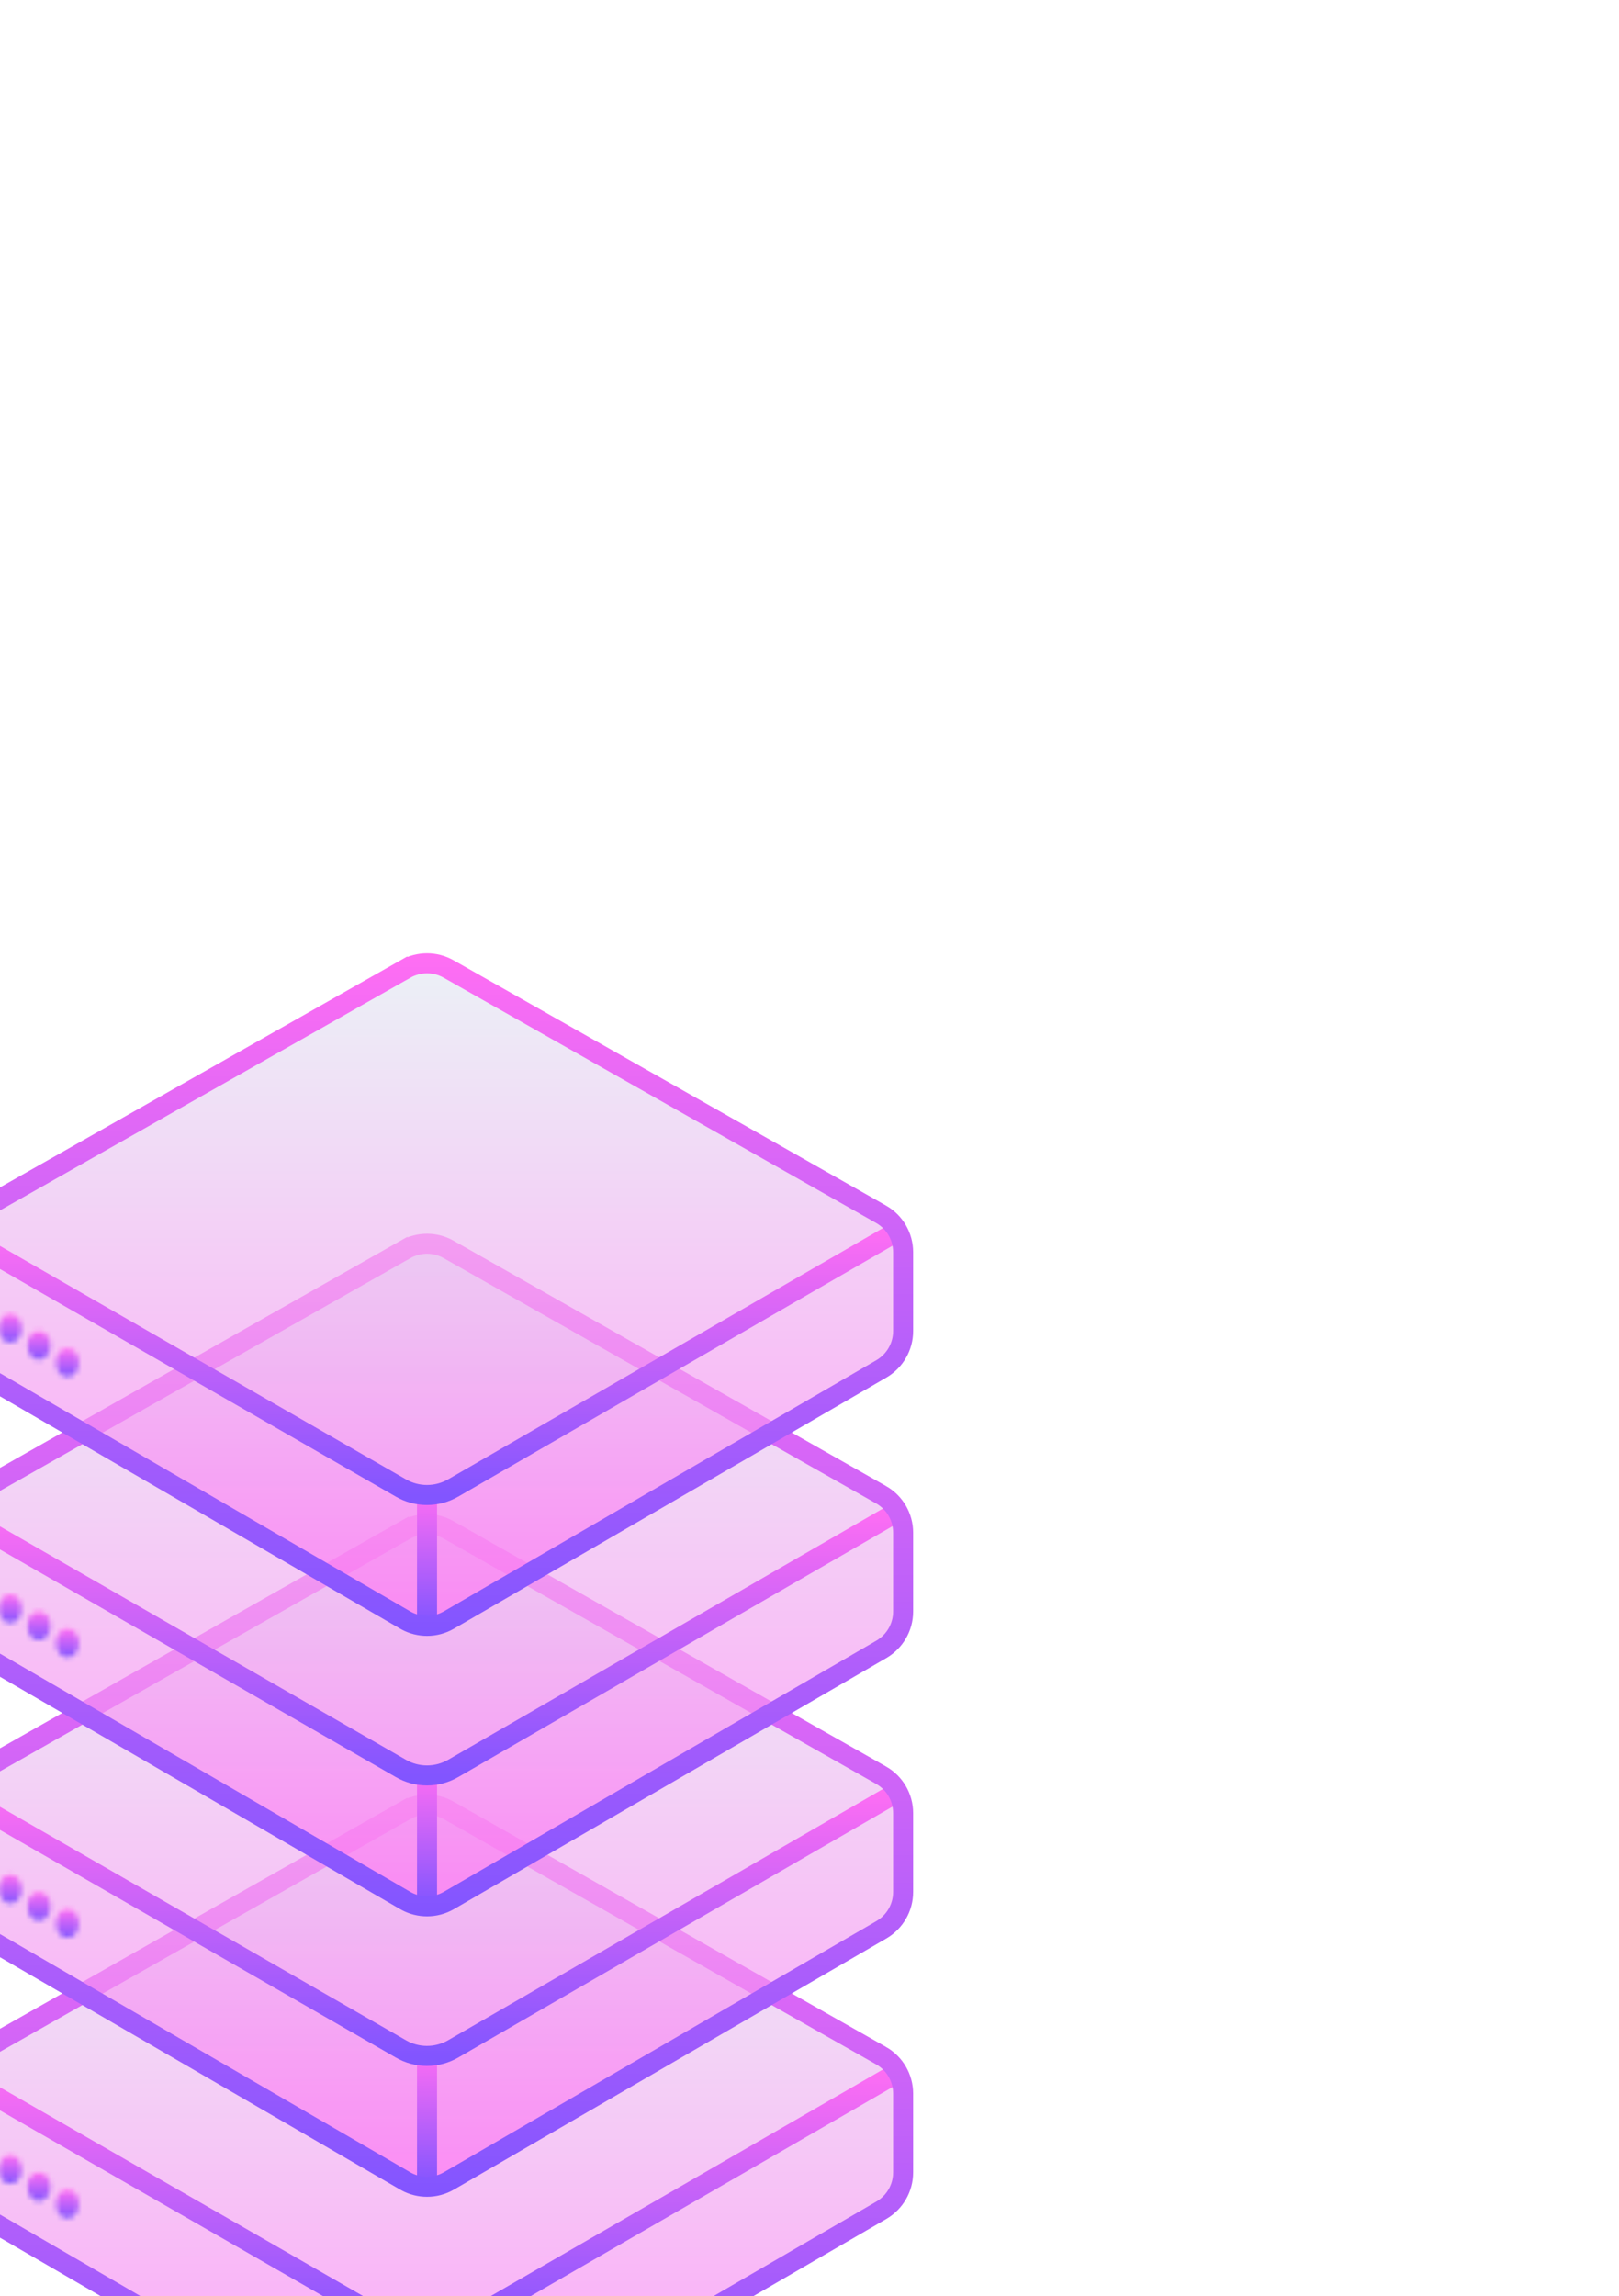 <svg width="316" height="448" viewBox="0 0 316 448" fill="none" xmlns="http://www.w3.org/2000/svg">
<g filter="url(#filter0_dddd_422_1003)">
<path d="M301.474 233.542V248.815C301.474 252.517 299.499 255.927 296.322 257.786L212.858 306.361C211.26 307.291 209.457 307.756 207.671 307.756C205.885 307.756 204.082 307.291 202.485 306.361L119.02 257.786C115.826 255.927 113.868 252.517 113.868 248.815V233.542C113.868 229.805 115.877 226.361 119.106 224.519L202.571 177.08C205.731 175.289 209.612 175.289 212.772 177.08L296.219 224.519C299.465 226.361 301.474 229.805 301.474 233.542Z" fill="url(#paint0_linear_422_1003)" fill-opacity="0.65"/>
<path d="M207.88 279.989L207.88 306.045" stroke="url(#paint1_linear_422_1003)" stroke-width="3.908"/>
<path d="M116.474 229.874L202.755 279.467C205.917 281.309 209.825 281.309 213.004 279.467L298.868 229.874" stroke="url(#paint2_linear_422_1003)" stroke-width="3.908" stroke-linecap="round"/>
<path d="M203.683 178.212C206.282 176.743 209.478 176.742 212.077 178.211L296.48 226.067H296.481C299.154 227.581 300.806 230.407 300.806 233.47V248.878C300.806 251.909 299.184 254.708 296.567 256.237L212.145 305.241C210.836 306.001 209.352 306.384 207.88 306.384C206.5 306.384 205.109 306.047 203.862 305.379L203.615 305.241L119.192 256.237C116.564 254.711 114.954 251.916 114.954 248.878V233.47C114.954 230.407 116.606 227.581 119.262 226.067L203.682 178.211L203.683 178.212Z" stroke="url(#paint3_linear_422_1003)" stroke-width="3.908"/>
<mask id="path-5-inside-1_422_1003" fill="white">
<ellipse cx="126.524" cy="248.3" rx="2.233" ry="2.792"/>
</mask>
<path d="M128.758 248.3H126.245C126.245 248.54 126.165 248.675 126.142 248.704C126.133 248.715 126.152 248.686 126.219 248.651C126.292 248.612 126.399 248.579 126.524 248.579V251.091V253.604C129.64 253.604 131.27 250.677 131.27 248.3H128.758ZM126.524 251.091V248.579C126.65 248.579 126.757 248.612 126.829 248.651C126.896 248.686 126.916 248.715 126.907 248.704C126.884 248.675 126.804 248.54 126.804 248.3H124.291H121.778C121.778 250.677 123.409 253.604 126.524 253.604V251.091ZM124.291 248.3H126.804C126.804 248.059 126.884 247.925 126.907 247.895C126.916 247.884 126.896 247.913 126.829 247.948C126.757 247.987 126.65 248.02 126.524 248.02V245.508V242.995C123.409 242.995 121.778 245.922 121.778 248.3H124.291ZM126.524 245.508V248.02C126.399 248.02 126.292 247.987 126.219 247.948C126.152 247.913 126.133 247.884 126.142 247.895C126.165 247.925 126.245 248.059 126.245 248.3H128.758H131.27C131.27 245.922 129.64 242.995 126.524 242.995V245.508Z" fill="url(#paint4_linear_422_1003)" mask="url(#path-5-inside-1_422_1003)"/>
<mask id="path-7-inside-2_422_1003" fill="white">
<ellipse cx="132.107" cy="251.649" rx="2.233" ry="2.792"/>
</mask>
<path d="M134.341 251.649H131.828C131.828 251.89 131.748 252.024 131.725 252.054C131.716 252.065 131.735 252.036 131.802 252.001C131.875 251.962 131.982 251.929 132.107 251.929V254.441V256.954C135.223 256.954 136.853 254.027 136.853 251.649H134.341ZM132.107 254.441V251.929C132.233 251.929 132.34 251.962 132.412 252.001C132.479 252.036 132.499 252.065 132.49 252.054C132.467 252.024 132.387 251.89 132.387 251.649H129.874H127.361C127.361 254.027 128.992 256.954 132.107 256.954V254.441ZM129.874 251.649H132.387C132.387 251.409 132.467 251.274 132.49 251.245C132.499 251.234 132.479 251.263 132.412 251.298C132.34 251.336 132.233 251.37 132.107 251.37V248.858V246.345C128.992 246.345 127.361 249.272 127.361 251.649H129.874ZM132.107 248.858V251.37C131.982 251.37 131.875 251.336 131.802 251.298C131.735 251.263 131.716 251.234 131.725 251.245C131.748 251.274 131.828 251.409 131.828 251.649H134.341H136.853C136.853 249.272 135.223 246.345 132.107 246.345V248.858Z" fill="url(#paint5_linear_422_1003)" mask="url(#path-7-inside-2_422_1003)"/>
<mask id="path-9-inside-3_422_1003" fill="white">
<ellipse cx="137.691" cy="255" rx="2.233" ry="2.792"/>
</mask>
<path d="M139.925 255H137.412C137.412 255.24 137.332 255.375 137.309 255.404C137.3 255.416 137.319 255.386 137.386 255.351C137.459 255.313 137.566 255.279 137.691 255.279V257.792V260.304C140.807 260.304 142.437 257.377 142.437 255H139.925ZM137.691 257.792V255.279C137.817 255.279 137.924 255.313 137.996 255.351C138.063 255.386 138.083 255.416 138.074 255.404C138.051 255.375 137.971 255.24 137.971 255H135.458H132.945C132.945 257.377 134.576 260.304 137.691 260.304V257.792ZM135.458 255H137.971C137.971 254.759 138.051 254.625 138.074 254.595C138.083 254.584 138.063 254.613 137.996 254.649C137.924 254.687 137.817 254.721 137.691 254.721V252.208V249.695C134.576 249.695 132.945 252.622 132.945 255H135.458ZM137.691 252.208V254.721C137.566 254.721 137.459 254.687 137.386 254.649C137.319 254.613 137.3 254.584 137.309 254.595C137.332 254.625 137.412 254.759 137.412 255H139.925H142.437C142.437 252.622 140.807 249.695 137.691 249.695V252.208Z" fill="url(#paint6_linear_422_1003)" mask="url(#path-9-inside-3_422_1003)"/>
<path d="M301.474 178.823V194.097C301.474 197.799 299.499 201.208 296.322 203.068L212.858 251.643C211.26 252.573 209.457 253.038 207.671 253.038C205.885 253.038 204.082 252.573 202.485 251.643L119.02 203.068C115.826 201.208 113.868 197.799 113.868 194.097V178.823C113.868 175.087 115.877 171.643 119.106 169.801L202.571 122.362C205.731 120.571 209.612 120.571 212.772 122.362L296.219 169.801C299.465 171.643 301.474 175.087 301.474 178.823Z" fill="url(#paint7_linear_422_1003)" fill-opacity="0.65"/>
<path d="M207.88 225.271L207.88 251.327" stroke="url(#paint8_linear_422_1003)" stroke-width="3.908"/>
<path d="M116.474 175.155L202.755 224.749C205.917 226.591 209.825 226.591 213.004 224.749L298.868 175.155" stroke="url(#paint9_linear_422_1003)" stroke-width="3.908" stroke-linecap="round"/>
<path d="M203.683 123.494C206.282 122.024 209.478 122.024 212.077 123.493L296.48 171.349H296.481C299.154 172.862 300.806 175.689 300.806 178.751V194.16C300.806 197.191 299.184 199.989 296.567 201.519L212.145 250.523C210.836 251.283 209.352 251.666 207.88 251.666C206.5 251.666 205.109 251.329 203.862 250.661L203.615 250.523L119.192 201.519C116.564 199.993 114.954 197.197 114.954 194.16V178.751C114.954 175.689 116.606 172.862 119.262 171.349L203.682 123.493L203.683 123.494Z" stroke="url(#paint10_linear_422_1003)" stroke-width="3.908"/>
<mask id="path-15-inside-4_422_1003" fill="white">
<ellipse cx="126.524" cy="193.581" rx="2.233" ry="2.792"/>
</mask>
<path d="M128.758 193.581H126.245C126.245 193.821 126.165 193.956 126.142 193.985C126.133 193.997 126.152 193.967 126.219 193.932C126.292 193.894 126.399 193.86 126.524 193.86V196.373V198.885C129.64 198.885 131.27 195.958 131.27 193.581H128.758ZM126.524 196.373V193.86C126.65 193.86 126.757 193.894 126.829 193.932C126.896 193.967 126.916 193.997 126.907 193.985C126.884 193.956 126.804 193.821 126.804 193.581H124.291H121.778C121.778 195.958 123.409 198.885 126.524 198.885V196.373ZM124.291 193.581H126.804C126.804 193.34 126.884 193.206 126.907 193.176C126.916 193.165 126.896 193.194 126.829 193.23C126.757 193.268 126.65 193.302 126.524 193.302V190.789V188.276C123.409 188.276 121.778 191.203 121.778 193.581H124.291ZM126.524 190.789V193.302C126.399 193.302 126.292 193.268 126.219 193.23C126.152 193.194 126.133 193.165 126.142 193.176C126.165 193.206 126.245 193.34 126.245 193.581H128.758H131.27C131.27 191.203 129.64 188.276 126.524 188.276V190.789Z" fill="url(#paint11_linear_422_1003)" mask="url(#path-15-inside-4_422_1003)"/>
<mask id="path-17-inside-5_422_1003" fill="white">
<ellipse cx="132.107" cy="196.931" rx="2.233" ry="2.792"/>
</mask>
<path d="M134.341 196.931H131.828C131.828 197.171 131.748 197.306 131.725 197.335C131.716 197.347 131.735 197.317 131.802 197.282C131.875 197.244 131.982 197.21 132.107 197.21V199.723V202.235C135.223 202.235 136.853 199.308 136.853 196.931H134.341ZM132.107 199.723V197.21C132.233 197.21 132.34 197.244 132.412 197.282C132.479 197.317 132.499 197.347 132.49 197.335C132.467 197.306 132.387 197.171 132.387 196.931H129.874H127.361C127.361 199.308 128.992 202.235 132.107 202.235V199.723ZM129.874 196.931H132.387C132.387 196.691 132.467 196.556 132.49 196.526C132.499 196.515 132.479 196.544 132.412 196.58C132.34 196.618 132.233 196.652 132.107 196.652V194.139V191.627C128.992 191.627 127.361 194.554 127.361 196.931H129.874ZM132.107 194.139V196.652C131.982 196.652 131.875 196.618 131.802 196.58C131.735 196.544 131.716 196.515 131.725 196.526C131.748 196.556 131.828 196.691 131.828 196.931H134.341H136.853C136.853 194.554 135.223 191.627 132.107 191.627V194.139Z" fill="url(#paint12_linear_422_1003)" mask="url(#path-17-inside-5_422_1003)"/>
<mask id="path-19-inside-6_422_1003" fill="white">
<ellipse cx="137.691" cy="200.281" rx="2.233" ry="2.792"/>
</mask>
<path d="M139.925 200.281H137.412C137.412 200.521 137.332 200.656 137.309 200.685C137.3 200.697 137.319 200.668 137.386 200.632C137.459 200.594 137.566 200.56 137.691 200.56V203.073V205.585C140.807 205.585 142.437 202.658 142.437 200.281H139.925ZM137.691 203.073V200.56C137.817 200.56 137.924 200.594 137.996 200.632C138.063 200.668 138.083 200.697 138.074 200.685C138.051 200.656 137.971 200.521 137.971 200.281H135.458H132.945C132.945 202.658 134.576 205.585 137.691 205.585V203.073ZM135.458 200.281H137.971C137.971 200.041 138.051 199.906 138.074 199.877C138.083 199.865 138.063 199.894 137.996 199.93C137.924 199.968 137.817 200.002 137.691 200.002V197.489V194.977C134.576 194.977 132.945 197.904 132.945 200.281H135.458ZM137.691 197.489V200.002C137.566 200.002 137.459 199.968 137.386 199.93C137.319 199.894 137.3 199.865 137.309 199.877C137.332 199.906 137.412 200.041 137.412 200.281H139.925H142.437C142.437 197.904 140.807 194.977 137.691 194.977V197.489Z" fill="url(#paint13_linear_422_1003)" mask="url(#path-19-inside-6_422_1003)"/>
<path d="M301.474 124.105V139.379C301.474 143.081 299.499 146.49 296.322 148.35L212.858 196.925C211.26 197.855 209.457 198.32 207.671 198.32C205.885 198.32 204.082 197.855 202.485 196.925L119.02 148.35C115.826 146.49 113.868 143.081 113.868 139.379V124.105C113.868 120.369 115.877 116.925 119.106 115.082L202.571 67.644C205.731 65.853 209.612 65.853 212.772 67.644L296.219 115.082C299.465 116.925 301.474 120.369 301.474 124.105Z" fill="url(#paint14_linear_422_1003)" fill-opacity="0.65"/>
<path d="M207.88 170.552L207.88 196.608" stroke="url(#paint15_linear_422_1003)" stroke-width="3.908"/>
<path d="M116.474 120.437L202.755 170.031C205.917 171.872 209.825 171.872 213.004 170.031L298.868 120.437" stroke="url(#paint16_linear_422_1003)" stroke-width="3.908" stroke-linecap="round"/>
<path d="M203.683 68.775C206.282 67.306 209.478 67.305 212.077 68.774L296.48 116.63H296.481C299.154 118.144 300.806 120.97 300.806 124.033V139.441C300.806 142.472 299.184 145.271 296.567 146.8L212.145 195.804C210.836 196.564 209.352 196.947 207.88 196.947C206.5 196.947 205.109 196.61 203.862 195.942L203.615 195.804L119.192 146.8C116.564 145.274 114.954 142.479 114.954 139.441V124.033C114.954 120.97 116.606 118.144 119.262 116.63L203.682 68.774L203.683 68.775Z" stroke="url(#paint17_linear_422_1003)" stroke-width="3.908"/>
<mask id="path-25-inside-7_422_1003" fill="white">
<ellipse cx="126.524" cy="138.863" rx="2.233" ry="2.792"/>
</mask>
<path d="M128.758 138.863H126.245C126.245 139.103 126.165 139.238 126.142 139.267C126.133 139.278 126.152 139.249 126.219 139.214C126.292 139.175 126.399 139.142 126.524 139.142V141.654V144.167C129.64 144.167 131.27 141.24 131.27 138.863H128.758ZM126.524 141.654V139.142C126.65 139.142 126.757 139.175 126.829 139.214C126.896 139.249 126.916 139.278 126.907 139.267C126.884 139.238 126.804 139.103 126.804 138.863H124.291H121.778C121.778 141.24 123.409 144.167 126.524 144.167V141.654ZM124.291 138.863H126.804C126.804 138.622 126.884 138.488 126.907 138.458C126.916 138.447 126.896 138.476 126.829 138.511C126.757 138.55 126.65 138.583 126.524 138.583V136.071V133.558C123.409 133.558 121.778 136.485 121.778 138.863H124.291ZM126.524 136.071V138.583C126.399 138.583 126.292 138.55 126.219 138.511C126.152 138.476 126.133 138.447 126.142 138.458C126.165 138.488 126.245 138.622 126.245 138.863H128.758H131.27C131.27 136.485 129.64 133.558 126.524 133.558V136.071Z" fill="url(#paint18_linear_422_1003)" mask="url(#path-25-inside-7_422_1003)"/>
<mask id="path-27-inside-8_422_1003" fill="white">
<ellipse cx="132.107" cy="142.212" rx="2.233" ry="2.792"/>
</mask>
<path d="M134.341 142.212H131.828C131.828 142.453 131.748 142.587 131.725 142.617C131.716 142.628 131.735 142.599 131.802 142.564C131.875 142.525 131.982 142.492 132.107 142.492V145.004V147.517C135.223 147.517 136.853 144.59 136.853 142.212H134.341ZM132.107 145.004V142.492C132.233 142.492 132.34 142.525 132.412 142.564C132.479 142.599 132.499 142.628 132.49 142.617C132.467 142.587 132.387 142.453 132.387 142.212H129.874H127.361C127.361 144.59 128.992 147.517 132.107 147.517V145.004ZM129.874 142.212H132.387C132.387 141.972 132.467 141.837 132.49 141.808C132.499 141.797 132.479 141.826 132.412 141.861C132.34 141.899 132.233 141.933 132.107 141.933V139.421V136.908C128.992 136.908 127.361 139.835 127.361 142.212H129.874ZM132.107 139.421V141.933C131.982 141.933 131.875 141.899 131.802 141.861C131.735 141.826 131.716 141.797 131.725 141.808C131.748 141.837 131.828 141.972 131.828 142.212H134.341H136.853C136.853 139.835 135.223 136.908 132.107 136.908V139.421Z" fill="url(#paint19_linear_422_1003)" mask="url(#path-27-inside-8_422_1003)"/>
<mask id="path-29-inside-9_422_1003" fill="white">
<ellipse cx="137.691" cy="145.563" rx="2.233" ry="2.792"/>
</mask>
<path d="M139.925 145.563H137.412C137.412 145.803 137.332 145.938 137.309 145.967C137.3 145.979 137.319 145.949 137.386 145.914C137.459 145.876 137.566 145.842 137.691 145.842V148.355V150.867C140.807 150.867 142.437 147.94 142.437 145.563H139.925ZM137.691 148.355V145.842C137.817 145.842 137.924 145.876 137.996 145.914C138.063 145.949 138.083 145.979 138.074 145.967C138.051 145.938 137.971 145.803 137.971 145.563H135.458H132.945C132.945 147.94 134.576 150.867 137.691 150.867V148.355ZM135.458 145.563H137.971C137.971 145.322 138.051 145.188 138.074 145.158C138.083 145.147 138.063 145.176 137.996 145.212C137.924 145.25 137.817 145.284 137.691 145.284V142.771V140.258C134.576 140.258 132.945 143.185 132.945 145.563H135.458ZM137.691 142.771V145.284C137.566 145.284 137.459 145.25 137.386 145.212C137.319 145.176 137.3 145.147 137.309 145.158C137.332 145.188 137.412 145.322 137.412 145.563H139.925H142.437C142.437 143.185 140.807 140.258 137.691 140.258V142.771Z" fill="url(#paint20_linear_422_1003)" mask="url(#path-29-inside-9_422_1003)"/>
<path d="M301.474 69.386V84.66C301.474 88.362 299.499 91.771 296.322 93.631L212.858 142.206C211.26 143.136 209.457 143.601 207.671 143.601C205.885 143.601 204.082 143.136 202.485 142.206L119.02 93.631C115.826 91.771 113.868 88.362 113.868 84.66V69.386C113.868 65.65 115.877 62.206 119.106 60.364L202.571 12.925C205.731 11.134 209.612 11.134 212.772 12.925L296.219 60.364C299.465 62.206 301.474 65.65 301.474 69.386Z" fill="url(#paint21_linear_422_1003)" fill-opacity="0.65"/>
<path d="M207.88 115.834L207.88 141.89" stroke="url(#paint22_linear_422_1003)" stroke-width="3.908"/>
<path d="M116.474 65.718L202.755 115.312C205.917 117.153 209.825 117.153 213.004 115.312L298.868 65.718" stroke="url(#paint23_linear_422_1003)" stroke-width="3.908" stroke-linecap="round"/>
<path d="M203.683 14.057C206.282 12.587 209.478 12.587 212.077 14.056L296.48 61.912H296.481C299.154 63.425 300.806 66.252 300.806 69.314V84.723C300.806 87.754 299.184 90.552 296.567 92.082L212.145 141.086C210.836 141.846 209.352 142.229 207.88 142.229C206.5 142.228 205.109 141.892 203.862 141.224L203.615 141.086L119.192 92.082C116.564 90.556 114.954 87.76 114.954 84.723V69.314C114.954 66.252 116.606 63.425 119.262 61.912L203.682 14.056L203.683 14.057Z" stroke="url(#paint24_linear_422_1003)" stroke-width="3.908"/>
<mask id="path-35-inside-10_422_1003" fill="white">
<ellipse cx="126.524" cy="84.144" rx="2.233" ry="2.792"/>
</mask>
<path d="M128.758 84.144H126.245C126.245 84.384 126.165 84.519 126.142 84.549C126.133 84.56 126.152 84.531 126.219 84.495C126.292 84.457 126.399 84.423 126.524 84.423V86.936V89.448C129.64 89.448 131.27 86.521 131.27 84.144H128.758ZM126.524 86.936V84.423C126.65 84.423 126.757 84.457 126.829 84.495C126.896 84.531 126.916 84.56 126.907 84.549C126.884 84.519 126.804 84.384 126.804 84.144H124.291H121.778C121.778 86.521 123.409 89.448 126.524 89.448V86.936ZM124.291 84.144H126.804C126.804 83.904 126.884 83.769 126.907 83.74C126.916 83.728 126.896 83.757 126.829 83.793C126.757 83.831 126.65 83.865 126.524 83.865V81.352V78.84C123.409 78.84 121.778 81.767 121.778 84.144H124.291ZM126.524 81.352V83.865C126.399 83.865 126.292 83.831 126.219 83.793C126.152 83.757 126.133 83.728 126.142 83.74C126.165 83.769 126.245 83.904 126.245 84.144H128.758H131.27C131.27 81.767 129.64 78.84 126.524 78.84V81.352Z" fill="url(#paint25_linear_422_1003)" mask="url(#path-35-inside-10_422_1003)"/>
<mask id="path-37-inside-11_422_1003" fill="white">
<ellipse cx="132.107" cy="87.494" rx="2.233" ry="2.792"/>
</mask>
<path d="M134.341 87.494H131.828C131.828 87.734 131.748 87.869 131.725 87.898C131.716 87.91 131.735 87.88 131.802 87.845C131.875 87.807 131.982 87.773 132.107 87.773V90.286V92.798C135.223 92.798 136.853 89.871 136.853 87.494H134.341ZM132.107 90.286V87.773C132.233 87.773 132.34 87.807 132.412 87.845C132.479 87.88 132.499 87.91 132.49 87.898C132.467 87.869 132.387 87.734 132.387 87.494H129.874H127.361C127.361 89.871 128.992 92.798 132.107 92.798V90.286ZM129.874 87.494H132.387C132.387 87.254 132.467 87.119 132.49 87.089C132.499 87.078 132.479 87.107 132.412 87.143C132.34 87.181 132.233 87.215 132.107 87.215V84.702V82.19C128.992 82.19 127.361 85.117 127.361 87.494H129.874ZM132.107 84.702V87.215C131.982 87.215 131.875 87.181 131.802 87.143C131.735 87.107 131.716 87.078 131.725 87.089C131.748 87.119 131.828 87.254 131.828 87.494H134.341H136.853C136.853 85.117 135.223 82.19 132.107 82.19V84.702Z" fill="url(#paint26_linear_422_1003)" mask="url(#path-37-inside-11_422_1003)"/>
<mask id="path-39-inside-12_422_1003" fill="white">
<ellipse cx="137.691" cy="90.844" rx="2.233" ry="2.792"/>
</mask>
<path d="M139.925 90.844H137.412C137.412 91.085 137.332 91.219 137.309 91.249C137.3 91.26 137.319 91.231 137.386 91.196C137.459 91.157 137.566 91.124 137.691 91.124V93.636V96.149C140.807 96.149 142.437 93.222 142.437 90.844H139.925ZM137.691 93.636V91.124C137.817 91.124 137.924 91.157 137.996 91.196C138.063 91.231 138.083 91.26 138.074 91.249C138.051 91.219 137.971 91.085 137.971 90.844H135.458H132.945C132.945 93.222 134.576 96.149 137.691 96.149V93.636ZM135.458 90.844H137.971C137.971 90.604 138.051 90.469 138.074 90.44C138.083 90.429 138.063 90.458 137.996 90.493C137.924 90.532 137.817 90.565 137.691 90.565V88.053V85.54C134.576 85.54 132.945 88.467 132.945 90.844H135.458ZM137.691 88.053V90.565C137.566 90.565 137.459 90.532 137.386 90.493C137.319 90.458 137.3 90.429 137.309 90.44C137.332 90.469 137.412 90.604 137.412 90.844H139.925H142.437C142.437 88.467 140.807 85.54 137.691 85.54V88.053Z" fill="url(#paint27_linear_422_1003)" mask="url(#path-39-inside-12_422_1003)"/>
</g>
<defs>
<filter id="filter0_dddd_422_1003" x="0.278" y="0.265" width="315.365" height="447.635" filterUnits="userSpaceOnUse" color-interpolation-filters="sRGB">
<feFlood flood-opacity="0" result="BackgroundImageFix"/>
<feColorMatrix in="SourceAlpha" type="matrix" values="0 0 0 0 0 0 0 0 0 0 0 0 0 0 0 0 0 0 127 0" result="hardAlpha"/>
<feOffset dx="-4.294" dy="5.368"/>
<feGaussianBlur stdDeviation="8.052"/>
<feColorMatrix type="matrix" values="0 0 0 0 0.698 0 0 0 0 0.373 0 0 0 0 0.984 0 0 0 0.2 0"/>
<feBlend mode="normal" in2="BackgroundImageFix" result="effect1_dropShadow_422_1003"/>
<feColorMatrix in="SourceAlpha" type="matrix" values="0 0 0 0 0 0 0 0 0 0 0 0 0 0 0 0 0 0 127 0" result="hardAlpha"/>
<feOffset dx="-16.103" dy="23.618"/>
<feGaussianBlur stdDeviation="14.493"/>
<feColorMatrix type="matrix" values="0 0 0 0 0.698 0 0 0 0 0.373 0 0 0 0 0.984 0 0 0 0.17 0"/>
<feBlend mode="normal" in2="effect1_dropShadow_422_1003" result="effect2_dropShadow_422_1003"/>
<feColorMatrix in="SourceAlpha" type="matrix" values="0 0 0 0 0 0 0 0 0 0 0 0 0 0 0 0 0 0 127 0" result="hardAlpha"/>
<feOffset dx="-37.574" dy="52.604"/>
<feGaussianBlur stdDeviation="19.324"/>
<feColorMatrix type="matrix" values="0 0 0 0 0.698 0 0 0 0 0.373 0 0 0 0 0.984 0 0 0 0.1 0"/>
<feBlend mode="normal" in2="effect2_dropShadow_422_1003" result="effect3_dropShadow_422_1003"/>
<feColorMatrix in="SourceAlpha" type="matrix" values="0 0 0 0 0 0 0 0 0 0 0 0 0 0 0 0 0 0 127 0" result="hardAlpha"/>
<feOffset dx="-66.56" dy="93.398"/>
<feGaussianBlur stdDeviation="23.081"/>
<feColorMatrix type="matrix" values="0 0 0 0 0.698 0 0 0 0 0.373 0 0 0 0 0.984 0 0 0 0.03 0"/>
<feBlend mode="normal" in2="effect3_dropShadow_422_1003" result="effect4_dropShadow_422_1003"/>
<feBlend mode="normal" in="SourceGraphic" in2="effect4_dropShadow_422_1003" result="shape"/>
</filter>
<linearGradient id="paint0_linear_422_1003" x1="207.671" y1="175.737" x2="207.671" y2="307.756" gradientUnits="userSpaceOnUse">
<stop stop-color="#E1EAF1"/>
<stop offset="1" stop-color="#FF6EF3"/>
</linearGradient>
<linearGradient id="paint1_linear_422_1003" x1="208.38" y1="279.989" x2="208.38" y2="306.045" gradientUnits="userSpaceOnUse">
<stop stop-color="#FF6EF3"/>
<stop offset="1" stop-color="#8255FF"/>
</linearGradient>
<linearGradient id="paint2_linear_422_1003" x1="207.775" y1="228.484" x2="207.775" y2="280.848" gradientUnits="userSpaceOnUse">
<stop stop-color="#FF6EF3"/>
<stop offset="1" stop-color="#8255FF"/>
</linearGradient>
<linearGradient id="paint3_linear_422_1003" x1="207.88" y1="175.155" x2="207.88" y2="308.338" gradientUnits="userSpaceOnUse">
<stop stop-color="#FF6EF3"/>
<stop offset="1" stop-color="#8255FF"/>
</linearGradient>
<linearGradient id="paint4_linear_422_1003" x1="126.524" y1="245.508" x2="126.524" y2="251.091" gradientUnits="userSpaceOnUse">
<stop stop-color="#FF6EF3"/>
<stop offset="1" stop-color="#8255FF"/>
</linearGradient>
<linearGradient id="paint5_linear_422_1003" x1="132.107" y1="248.858" x2="132.107" y2="254.441" gradientUnits="userSpaceOnUse">
<stop stop-color="#FF6EF3"/>
<stop offset="1" stop-color="#8255FF"/>
</linearGradient>
<linearGradient id="paint6_linear_422_1003" x1="137.691" y1="252.208" x2="137.691" y2="257.792" gradientUnits="userSpaceOnUse">
<stop stop-color="#FF6EF3"/>
<stop offset="1" stop-color="#8255FF"/>
</linearGradient>
<linearGradient id="paint7_linear_422_1003" x1="207.671" y1="121.019" x2="207.671" y2="253.038" gradientUnits="userSpaceOnUse">
<stop stop-color="#E1EAF1"/>
<stop offset="1" stop-color="#FF6EF3"/>
</linearGradient>
<linearGradient id="paint8_linear_422_1003" x1="208.38" y1="225.271" x2="208.38" y2="251.327" gradientUnits="userSpaceOnUse">
<stop stop-color="#FF6EF3"/>
<stop offset="1" stop-color="#8255FF"/>
</linearGradient>
<linearGradient id="paint9_linear_422_1003" x1="207.775" y1="173.766" x2="207.775" y2="226.13" gradientUnits="userSpaceOnUse">
<stop stop-color="#FF6EF3"/>
<stop offset="1" stop-color="#8255FF"/>
</linearGradient>
<linearGradient id="paint10_linear_422_1003" x1="207.88" y1="120.437" x2="207.88" y2="253.62" gradientUnits="userSpaceOnUse">
<stop stop-color="#FF6EF3"/>
<stop offset="1" stop-color="#8255FF"/>
</linearGradient>
<linearGradient id="paint11_linear_422_1003" x1="126.524" y1="190.789" x2="126.524" y2="196.373" gradientUnits="userSpaceOnUse">
<stop stop-color="#FF6EF3"/>
<stop offset="1" stop-color="#8255FF"/>
</linearGradient>
<linearGradient id="paint12_linear_422_1003" x1="132.107" y1="194.139" x2="132.107" y2="199.723" gradientUnits="userSpaceOnUse">
<stop stop-color="#FF6EF3"/>
<stop offset="1" stop-color="#8255FF"/>
</linearGradient>
<linearGradient id="paint13_linear_422_1003" x1="137.691" y1="197.489" x2="137.691" y2="203.073" gradientUnits="userSpaceOnUse">
<stop stop-color="#FF6EF3"/>
<stop offset="1" stop-color="#8255FF"/>
</linearGradient>
<linearGradient id="paint14_linear_422_1003" x1="207.671" y1="66.3" x2="207.671" y2="198.32" gradientUnits="userSpaceOnUse">
<stop stop-color="#E1EAF1"/>
<stop offset="1" stop-color="#FF6EF3"/>
</linearGradient>
<linearGradient id="paint15_linear_422_1003" x1="208.38" y1="170.552" x2="208.38" y2="196.608" gradientUnits="userSpaceOnUse">
<stop stop-color="#FF6EF3"/>
<stop offset="1" stop-color="#8255FF"/>
</linearGradient>
<linearGradient id="paint16_linear_422_1003" x1="207.775" y1="119.047" x2="207.775" y2="171.412" gradientUnits="userSpaceOnUse">
<stop stop-color="#FF6EF3"/>
<stop offset="1" stop-color="#8255FF"/>
</linearGradient>
<linearGradient id="paint17_linear_422_1003" x1="207.88" y1="65.718" x2="207.88" y2="198.901" gradientUnits="userSpaceOnUse">
<stop stop-color="#FF6EF3"/>
<stop offset="1" stop-color="#8255FF"/>
</linearGradient>
<linearGradient id="paint18_linear_422_1003" x1="126.524" y1="136.071" x2="126.524" y2="141.654" gradientUnits="userSpaceOnUse">
<stop stop-color="#FF6EF3"/>
<stop offset="1" stop-color="#8255FF"/>
</linearGradient>
<linearGradient id="paint19_linear_422_1003" x1="132.107" y1="139.421" x2="132.107" y2="145.004" gradientUnits="userSpaceOnUse">
<stop stop-color="#FF6EF3"/>
<stop offset="1" stop-color="#8255FF"/>
</linearGradient>
<linearGradient id="paint20_linear_422_1003" x1="137.691" y1="142.771" x2="137.691" y2="148.355" gradientUnits="userSpaceOnUse">
<stop stop-color="#FF6EF3"/>
<stop offset="1" stop-color="#8255FF"/>
</linearGradient>
<linearGradient id="paint21_linear_422_1003" x1="207.671" y1="11.582" x2="207.671" y2="143.601" gradientUnits="userSpaceOnUse">
<stop stop-color="#E1EAF1"/>
<stop offset="1" stop-color="#FF6EF3"/>
</linearGradient>
<linearGradient id="paint22_linear_422_1003" x1="208.38" y1="115.834" x2="208.38" y2="141.89" gradientUnits="userSpaceOnUse">
<stop stop-color="#FF6EF3"/>
<stop offset="1" stop-color="#8255FF"/>
</linearGradient>
<linearGradient id="paint23_linear_422_1003" x1="207.775" y1="64.329" x2="207.775" y2="116.693" gradientUnits="userSpaceOnUse">
<stop stop-color="#FF6EF3"/>
<stop offset="1" stop-color="#8255FF"/>
</linearGradient>
<linearGradient id="paint24_linear_422_1003" x1="207.88" y1="11" x2="207.88" y2="144.183" gradientUnits="userSpaceOnUse">
<stop stop-color="#FF6EF3"/>
<stop offset="1" stop-color="#8255FF"/>
</linearGradient>
<linearGradient id="paint25_linear_422_1003" x1="126.524" y1="81.352" x2="126.524" y2="86.936" gradientUnits="userSpaceOnUse">
<stop stop-color="#FF6EF3"/>
<stop offset="1" stop-color="#8255FF"/>
</linearGradient>
<linearGradient id="paint26_linear_422_1003" x1="132.107" y1="84.702" x2="132.107" y2="90.286" gradientUnits="userSpaceOnUse">
<stop stop-color="#FF6EF3"/>
<stop offset="1" stop-color="#8255FF"/>
</linearGradient>
<linearGradient id="paint27_linear_422_1003" x1="137.691" y1="88.053" x2="137.691" y2="93.636" gradientUnits="userSpaceOnUse">
<stop stop-color="#FF6EF3"/>
<stop offset="1" stop-color="#8255FF"/>
</linearGradient>
</defs>
</svg>
